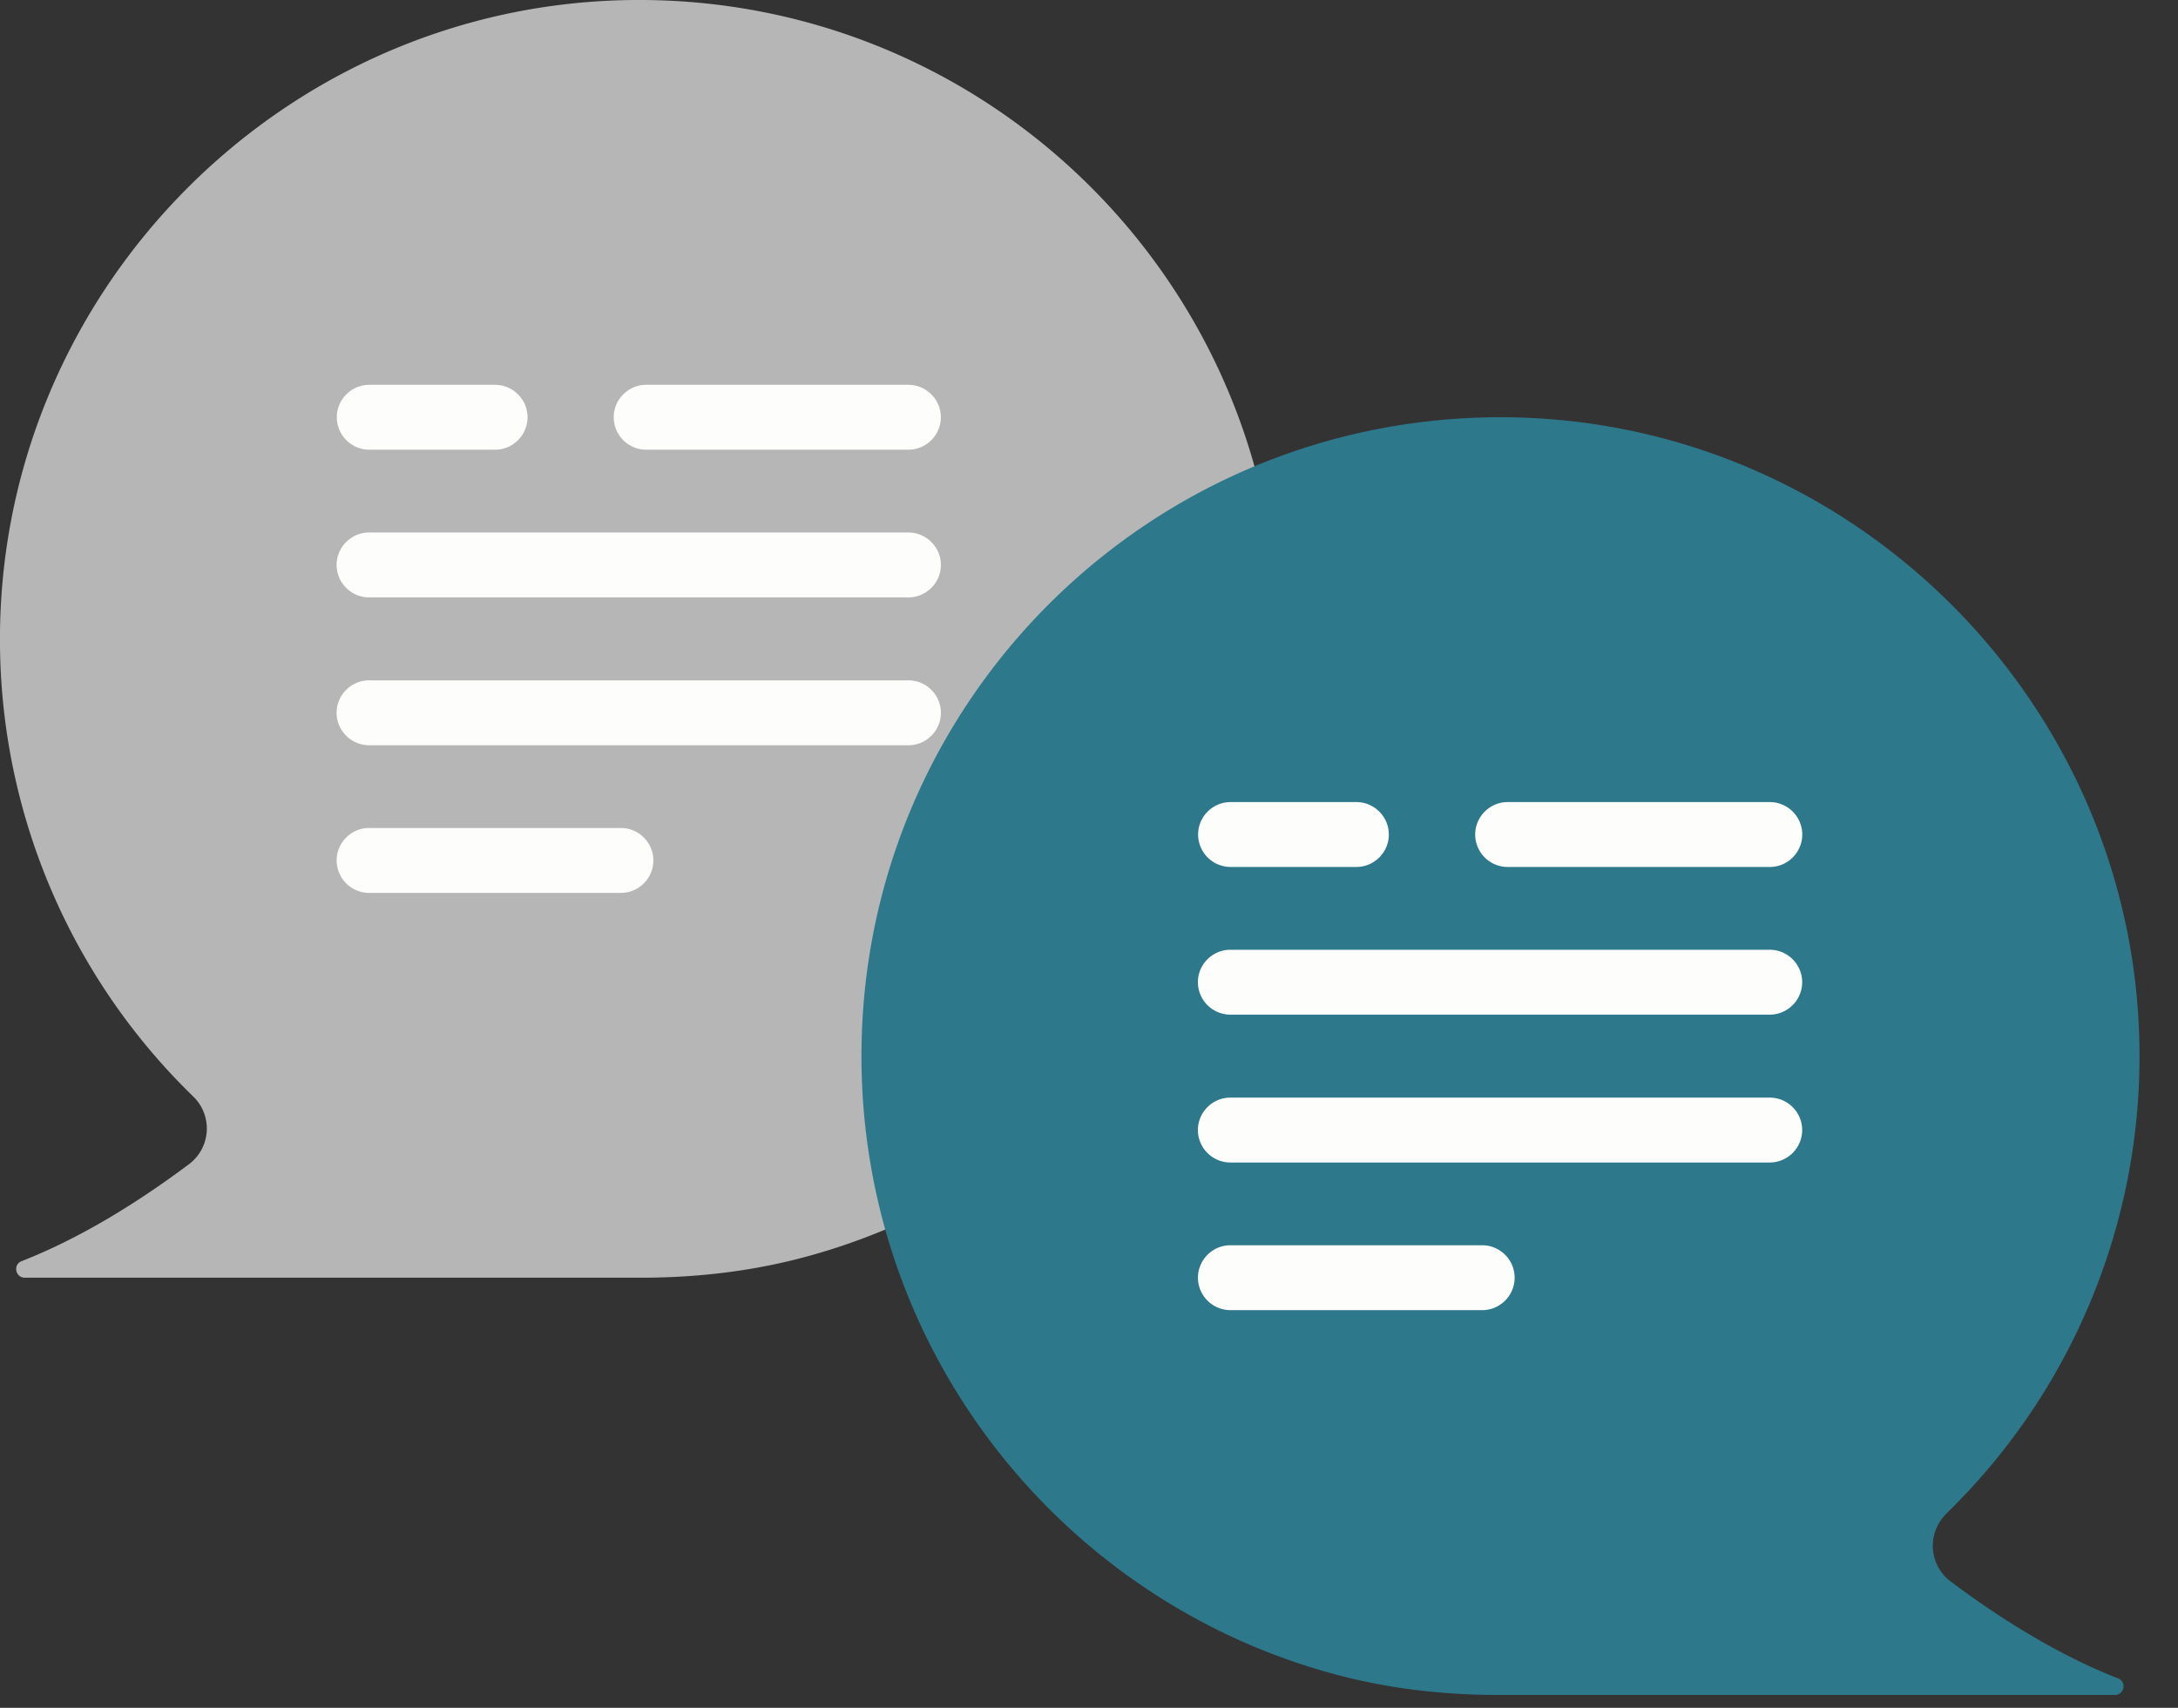 <svg width="51" height="40" fill="none" xmlns="http://www.w3.org/2000/svg"><rect width="100%" height="100%" fill="#333333" stroke="none"/><path d="M29.927 14.963C29.927 6.666 23.172-.058 14.856 0 6.603.06-.09 6.881 0 15.134a14.912 14.912 0 004.524 10.547 1.044 1.044 0 01-.094 1.583C3.217 28.172 1.88 29 .505 29.539c-.207.081-.144.387.076.387h14.432c1.233 0 2.47-.135 3.666-.44C25.15 27.83 29.93 21.947 29.93 14.962h-.004z" fill="#B6B6B6"/><path d="M45.573 35.453a14.931 14.931 0 004.525-10.546c.094-8.253-6.602-15.075-14.855-15.134-8.312-.058-15.071 6.665-15.071 14.963 0 6.985 4.785 12.867 11.252 14.522 1.197.306 2.429.441 3.666.441h14.432c.22 0 .283-.306.077-.387-1.377-.54-2.717-1.367-3.927-2.275a1.044 1.044 0 01-.094-1.584h-.005z" fill="#2E788C"/><path d="M21.27 10.533h-6.139a.762.762 0 01-.76-.76c0-.418.342-.76.76-.76h6.14c.417 0 .76.342.76.76s-.343.76-.76.76zm-9.677 0H8.647a.762.762 0 01-.76-.76c0-.418.342-.76.76-.76h2.946c.418 0 .76.342.76.76s-.342.76-.76.76zm9.679 3.459H8.642a.762.762 0 01-.76-.76c0-.418.343-.76.76-.76h12.63c.418 0 .76.342.76.76s-.342.76-.76.76zm0 3.463H8.642a.762.762 0 01-.76-.76c0-.419.343-.76.76-.76h12.63c.418 0 .76.341.76.76 0 .418-.342.76-.76.76zm-6.733 3.458H8.643a.762.762 0 01-.76-.76c0-.418.342-.76.76-.76h5.896c.418 0 .76.342.76.76 0 .419-.342.76-.76.76zm26.903-.607h-6.139a.762.762 0 01-.76-.76c0-.418.342-.76.76-.76h6.139c.418 0 .76.342.76.76s-.342.76-.76.76zm-9.682 0h-2.945a.762.762 0 01-.76-.76c0-.418.341-.76.76-.76h2.946c.418 0 .76.342.76.76s-.342.76-.76.76zm9.68 3.459H28.81a.762.762 0 01-.76-.76c0-.419.343-.76.76-.76h12.63c.418 0 .76.341.76.76 0 .418-.342.76-.76.76zm0 3.463H28.81a.762.762 0 01-.76-.76c0-.419.343-.76.76-.76h12.63c.418 0 .76.341.76.76 0 .418-.342.76-.76.76zm-6.733 3.458h-5.896a.762.762 0 01-.76-.76c0-.418.342-.76.76-.76h5.896c.418 0 .76.342.76.76 0 .419-.342.76-.76.76z" fill="#FDFDFC"/></svg>